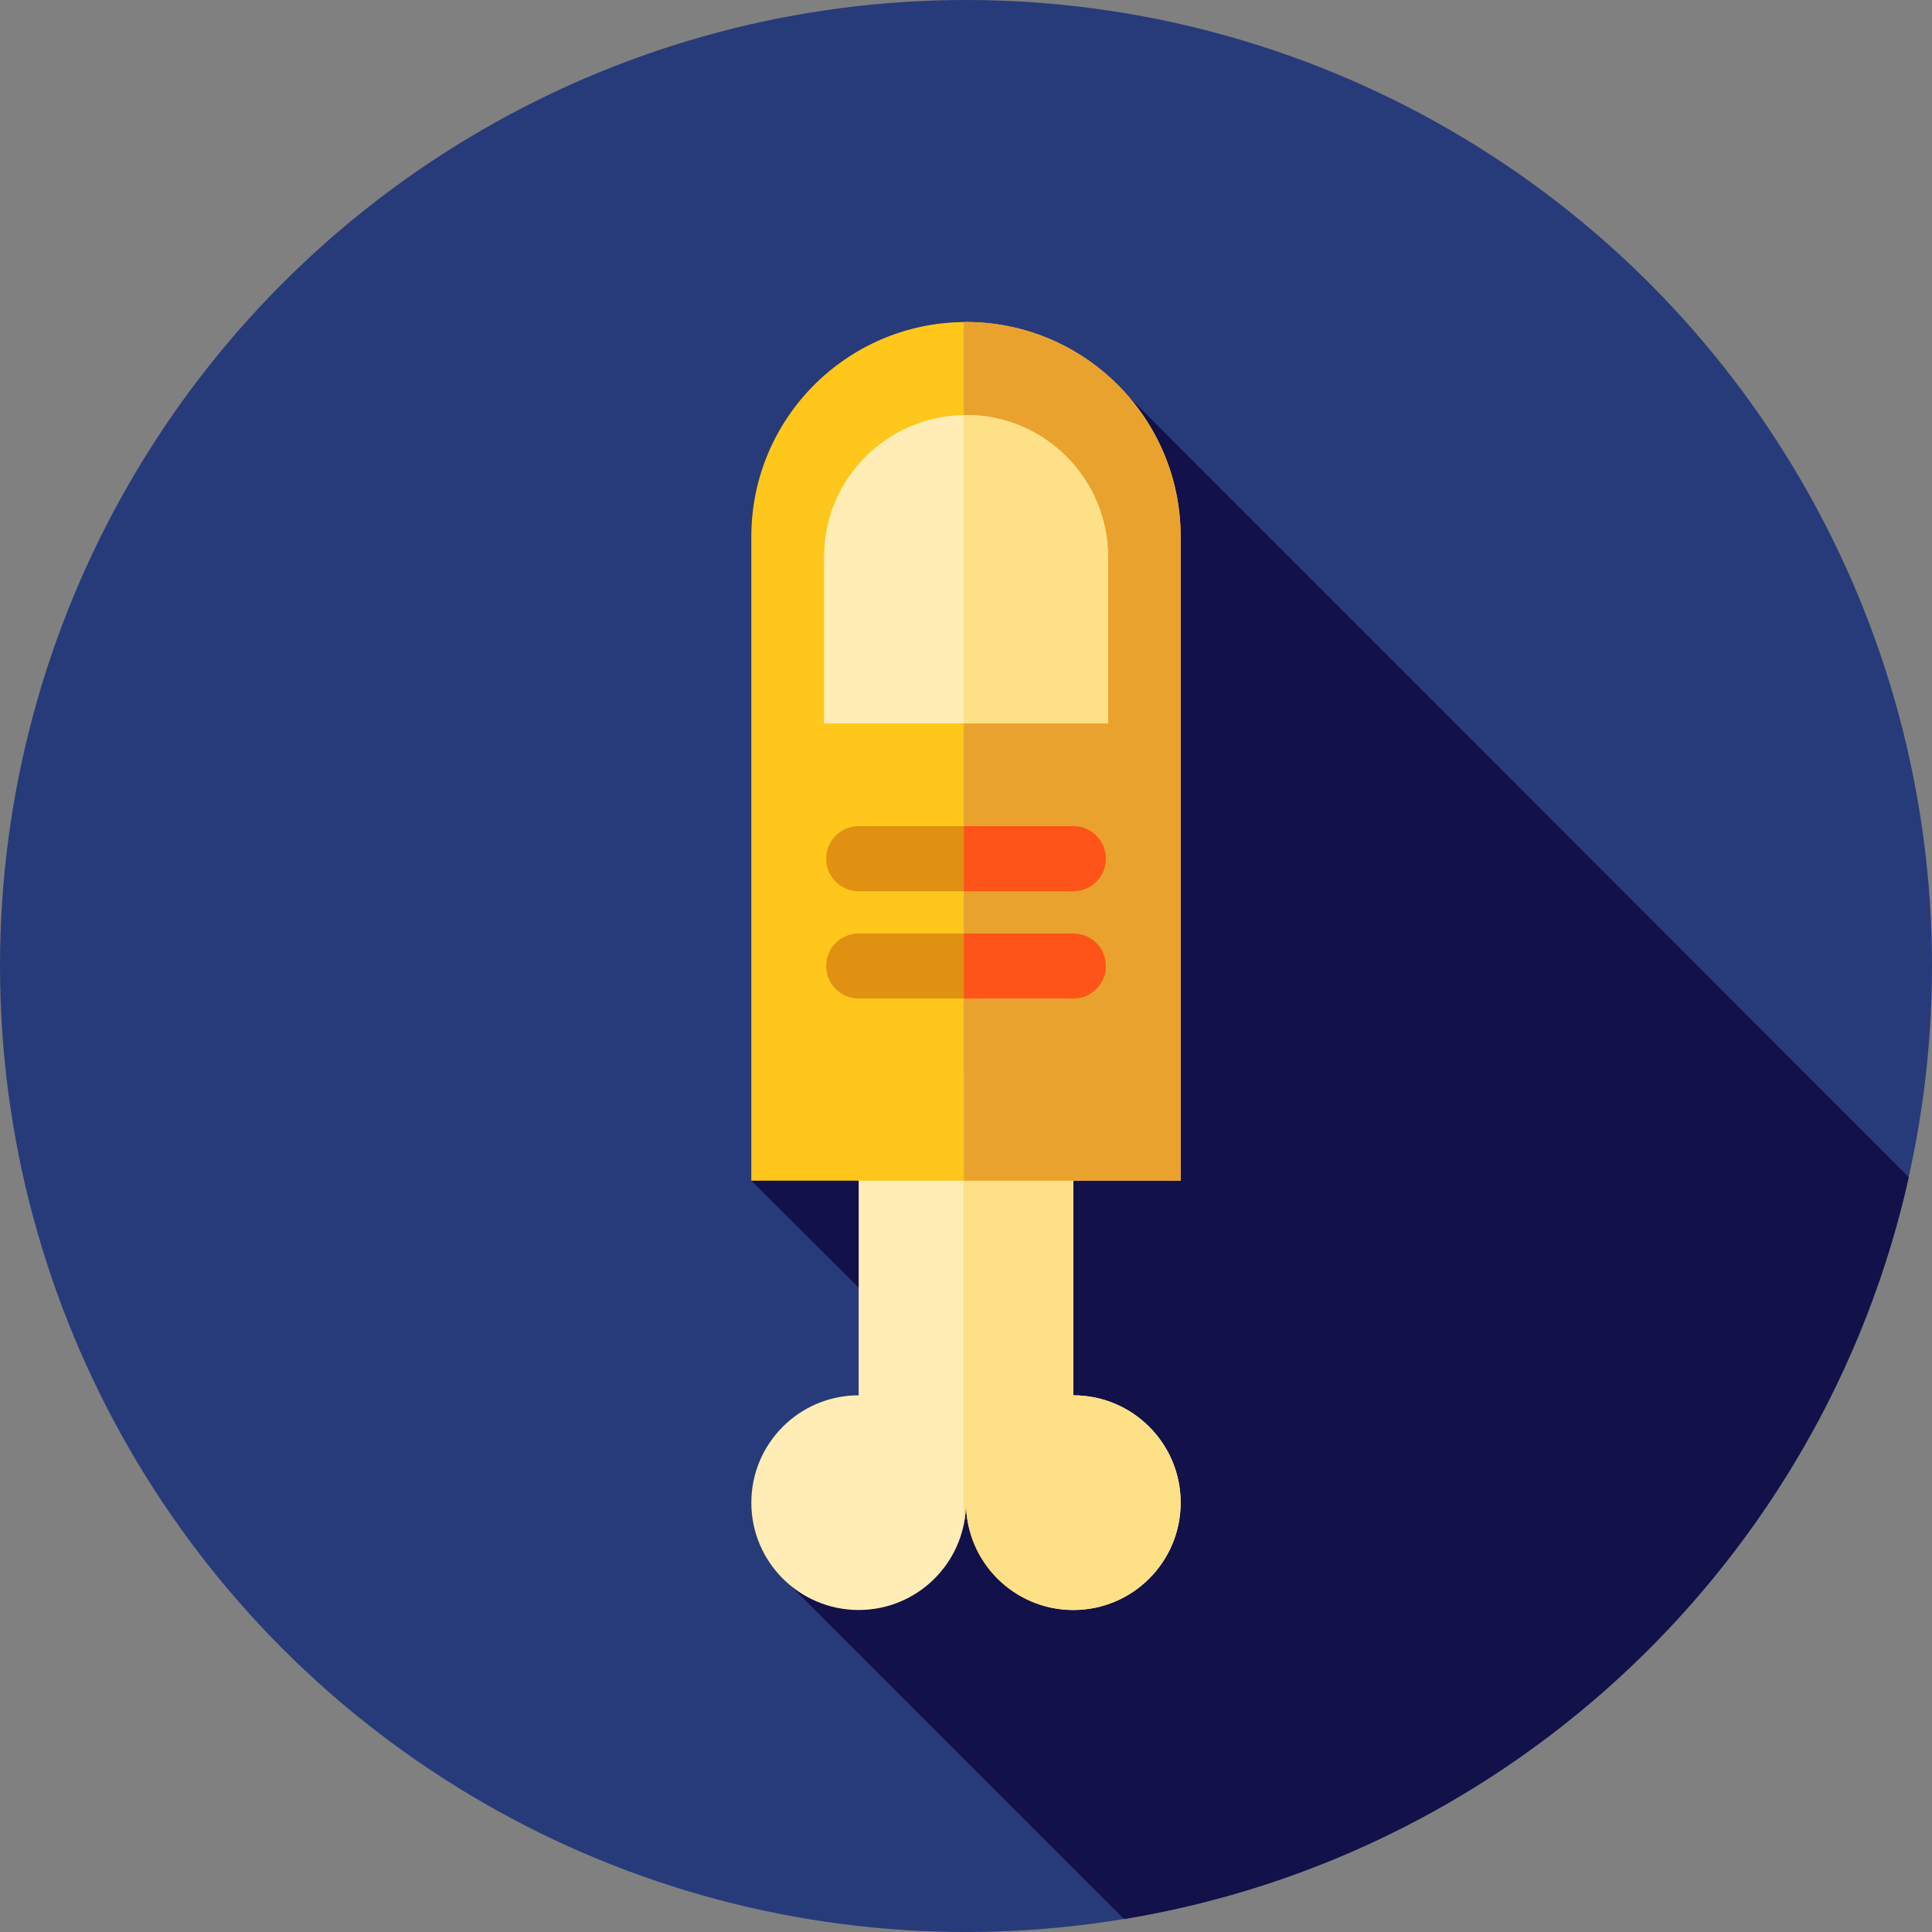 <?xml version="1.0" encoding="iso-8859-1"?>
<!-- Generator: Adobe Illustrator 19.0.0, SVG Export Plug-In . SVG Version: 6.00 Build 0)  -->
<svg version="1.1" id="Layer_1" xmlns="http://www.w3.org/2000/svg" xmlns:xlink="http://www.w3.org/1999/xlink" x="0px" y="0px"
	 viewBox="0 0 512 512" style="enable-background:new 0 0 512 512;" xml:space="preserve">
<rect x="0" y="0" width="512" height="512" fill="#808080" stroke="none"/>
<circle style="fill:#273B7A;" cx="256" cy="256" r="256"/>
<path style="fill:#121149;" d="M246.032,377.049l-40.489,39.186l92.336,92.336c103.086-16.967,185.415-95.501,207.965-196.594
	L293.262,99.235l-38.721,239.202l-46.092-46.092l-9.338,20.544l51.643,51.481l-2.219,15.182L246.032,377.049z"/>
<g>
	<path style="fill:#FFEDB5;" d="M227.556,284.444v85.333c-15.71,0-28.444,12.734-28.444,28.444c0,15.71,12.734,28.444,28.444,28.444
		c13.755,0,25.228-9.762,27.87-22.737V284.444H227.556z"/>
	<path style="fill:#FFEDB5;" d="M284.444,369.778v-85.333h-29.019V403.93c0.376-1.845,0.574-3.753,0.574-5.708
		c0,15.71,12.734,28.444,28.444,28.444c15.71,0,28.444-12.734,28.444-28.444C312.889,382.512,300.154,369.778,284.444,369.778z"/>
</g>
<path style="fill:#FEE187;" d="M284.444,369.778v-85.333h-29.019V403.93c0.376-1.845,0.574-3.753,0.574-5.708
	c0,15.71,12.734,28.444,28.444,28.444c15.71,0,28.444-12.734,28.444-28.444C312.889,382.512,300.154,369.778,284.444,369.778z"/>
<g>
	<path style="fill:#FFC61B;" d="M199.111,142.222v170.667h56.315V85.347C224.273,85.657,199.111,110.995,199.111,142.222z"/>
	<path style="fill:#FFC61B;" d="M312.889,142.222c0-31.418-25.471-56.889-56.889-56.889l0,0c-0.193,0-0.383,0.012-0.574,0.014
		v227.542h57.463V142.222z"/>
</g>
<path style="fill:#EAA22F;" d="M312.889,142.222c0-31.418-25.471-56.889-56.889-56.889l0,0c-0.193,0-0.383,0.012-0.574,0.014
	v227.542h57.463V142.222z"/>
<g>
	<path style="fill:#FFEDB5;" d="M293.635,147.613c0-20.785-16.849-37.635-37.635-37.635c-0.193,0-0.383,0.012-0.574,0.014v81.711
		h38.209V147.613L293.635,147.613z"/>
	<path style="fill:#FFEDB5;" d="M218.365,147.613v44.092h37.061v-81.711C234.906,110.301,218.365,127.021,218.365,147.613z"/>
</g>
<path style="fill:#FEE187;" d="M293.635,147.613c0-20.785-16.849-37.635-37.635-37.635c-0.193,0-0.383,0.012-0.574,0.014v81.711
	h38.209V147.613L293.635,147.613z"/>
<g>
	<path style="fill:#E09112;" d="M284.444,218.936h-29.019v17.239h29.019c4.761,0,8.62-3.858,8.62-8.62
		C293.064,222.794,289.206,218.936,284.444,218.936z"/>
	<path style="fill:#E09112;" d="M227.556,218.936c-4.761,0-8.62,3.858-8.62,8.62c0,4.761,3.858,8.62,8.62,8.62h27.87v-17.239
		H227.556z"/>
	<path style="fill:#E09112;" d="M227.556,247.38c-4.761,0-8.62,3.858-8.62,8.62c0,4.761,3.858,8.62,8.62,8.62h27.87V247.38H227.556z
		"/>
	<path style="fill:#E09112;" d="M284.444,247.38h-29.019v17.239h29.019c4.761,0,8.62-3.858,8.62-8.62
		C293.064,251.239,289.206,247.38,284.444,247.38z"/>
</g>
<g>
	<path style="fill:#FF5419;" d="M284.444,218.936h-29.019v17.239h29.019c4.761,0,8.62-3.858,8.62-8.62
		C293.064,222.794,289.206,218.936,284.444,218.936z"/>
	<path style="fill:#FF5419;" d="M284.444,247.38h-29.019v17.239h29.019c4.761,0,8.62-3.858,8.62-8.62
		C293.064,251.239,289.206,247.38,284.444,247.38z"/>
</g>
<g>
</g>
<g>
</g>
<g>
</g>
<g>
</g>
<g>
</g>
<g>
</g>
<g>
</g>
<g>
</g>
<g>
</g>
<g>
</g>
<g>
</g>
<g>
</g>
<g>
</g>
<g>
</g>
<g>
</g>
</svg>
